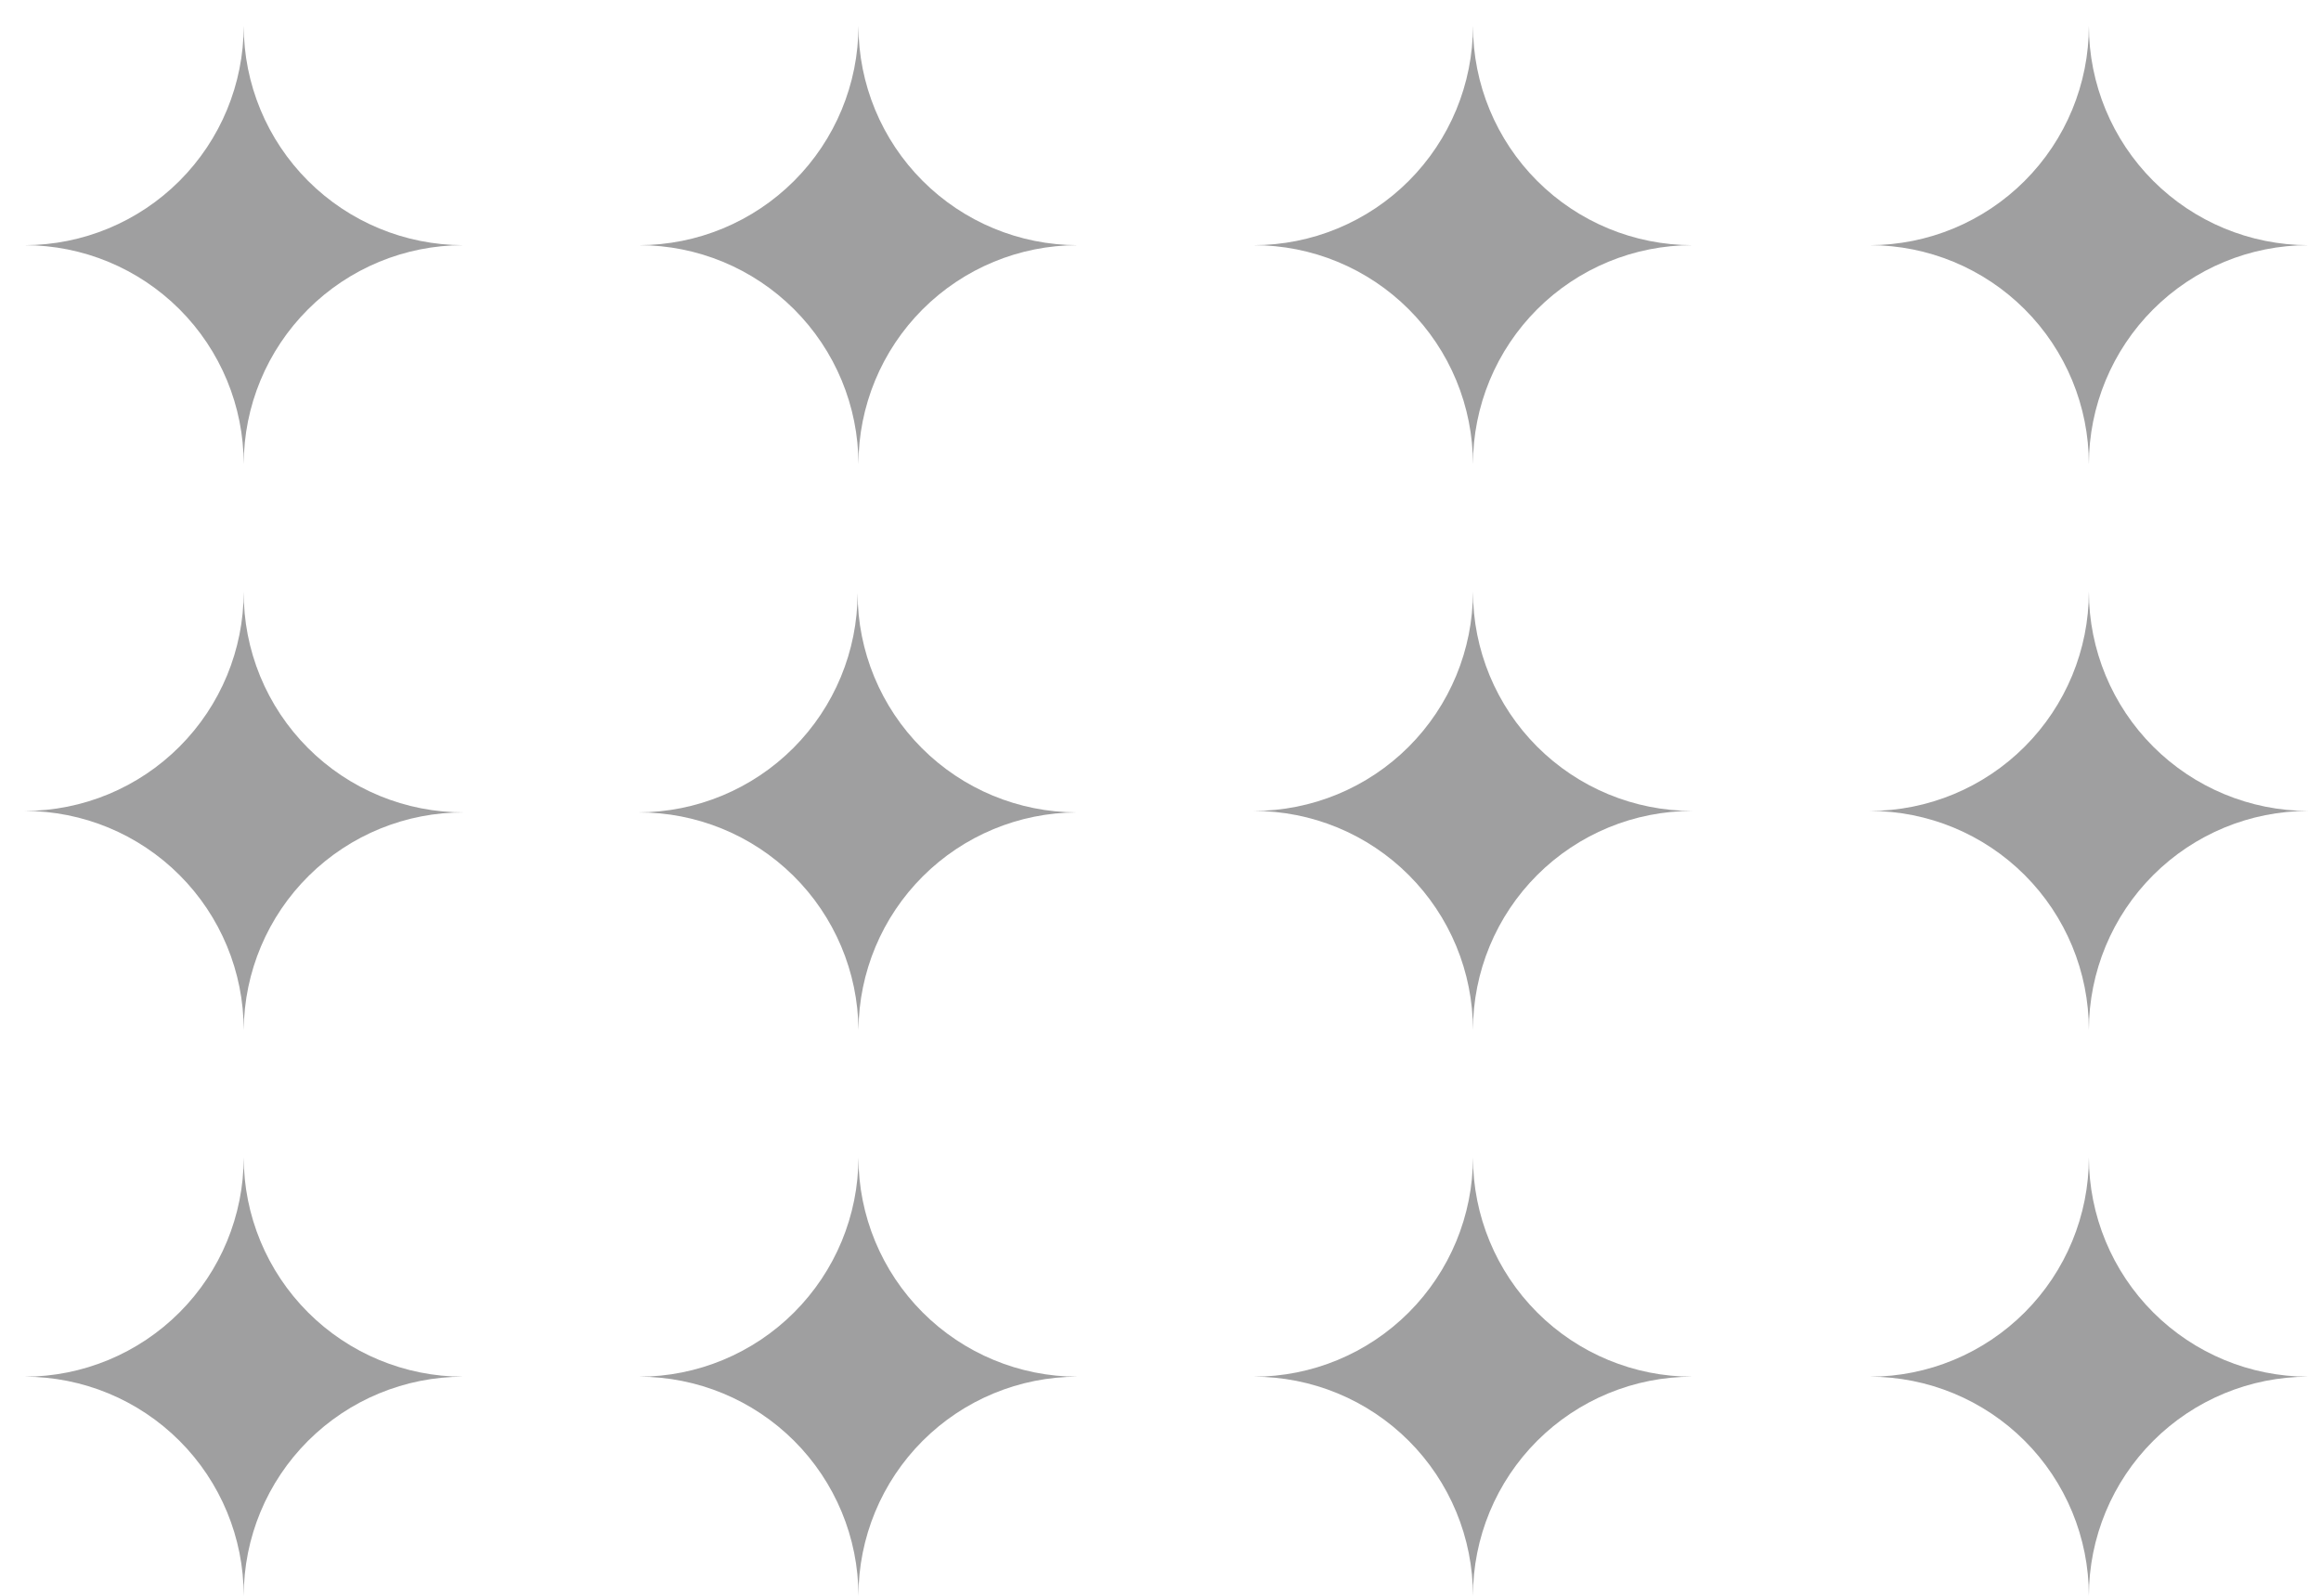 <?xml version="1.0" encoding="UTF-8"?> <svg xmlns="http://www.w3.org/2000/svg" width="80" height="55" viewBox="0 0 80 55" fill="none"> <path d="M8.4 16C8.4 13.998 7.604 12.077 6.188 10.661C4.772 9.246 2.852 8.45 0.85 8.45C2.853 8.447 4.773 7.65 6.189 6.232C7.605 4.815 8.4 2.893 8.4 0.89C8.402 2.894 9.2 4.816 10.617 6.233C12.034 7.65 13.955 8.447 15.96 8.45C13.956 8.45 12.035 9.245 10.617 10.661C9.2 12.076 8.402 13.997 8.4 16Z" fill="#9F9FA0"></path> <path d="M29.589 16C29.587 13.997 28.789 12.076 27.372 10.661C25.954 9.245 24.033 8.45 22.029 8.45C24.034 8.447 25.955 7.65 27.372 6.233C28.789 4.816 29.587 2.894 29.589 0.89C29.589 2.893 30.384 4.815 31.8 6.232C33.216 7.65 35.136 8.447 37.139 8.45C35.137 8.45 33.217 9.246 31.801 10.661C30.385 12.077 29.589 13.998 29.589 16Z" fill="#9F9FA0"></path> <path d="M50.77 16C50.77 15.008 50.574 14.025 50.194 13.108C49.814 12.192 49.257 11.359 48.555 10.658C47.853 9.957 47.02 9.401 46.102 9.022C45.185 8.643 44.202 8.449 43.21 8.45C45.215 8.45 47.138 7.654 48.556 6.236C49.973 4.818 50.77 2.895 50.77 0.89C50.77 2.895 51.566 4.818 52.984 6.236C54.402 7.654 56.325 8.45 58.33 8.45C57.338 8.449 56.355 8.643 55.438 9.022C54.52 9.401 53.687 9.957 52.985 10.658C52.283 11.359 51.726 12.192 51.346 13.108C50.966 14.025 50.77 15.008 50.77 16Z" fill="#9F9FA0"></path> <path d="M71.999 16C71.999 13.998 71.204 12.077 69.788 10.661C68.372 9.246 66.452 8.45 64.449 8.45C66.453 8.447 68.373 7.65 69.789 6.232C71.204 4.815 71.999 2.893 71.999 0.89C72.002 2.894 72.799 4.816 74.216 6.233C75.634 7.65 77.555 8.447 79.559 8.45C77.556 8.45 75.635 9.245 74.217 10.661C72.8 12.076 72.002 13.997 71.999 16Z" fill="#9F9FA0"></path> <path d="M8.4 35.5C8.4 33.498 7.604 31.577 6.188 30.161C4.772 28.745 2.852 27.95 0.85 27.95C2.853 27.948 4.773 27.15 6.189 25.732C7.605 24.315 8.4 22.393 8.4 20.39C8.394 21.39 8.587 22.381 8.967 23.306C9.347 24.231 9.907 25.072 10.613 25.779C11.32 26.487 12.16 27.048 13.084 27.429C14.009 27.81 15 28.004 16 28C13.998 27.989 12.074 28.773 10.649 30.179C9.224 31.585 8.416 33.499 8.4 35.5Z" fill="#9F9FA0"></path> <path d="M29.59 35.5C29.574 33.5 28.767 31.588 27.344 30.182C25.921 28.777 24 27.992 22 28C24.004 27.997 25.926 27.2 27.343 25.783C28.76 24.366 29.557 22.444 29.56 20.44C29.56 22.443 30.355 24.365 31.771 25.782C33.186 27.2 35.107 27.997 37.11 28C35.121 28.008 33.216 28.8 31.808 30.204C30.4 31.608 29.603 33.511 29.59 35.5Z" fill="#9F9FA0"></path> <path d="M50.77 35.5C50.77 34.508 50.574 33.525 50.194 32.608C49.814 31.692 49.257 30.859 48.555 30.158C47.853 29.457 47.02 28.901 46.102 28.522C45.185 28.143 44.202 27.949 43.21 27.95C45.215 27.95 47.138 27.154 48.556 25.736C49.973 24.318 50.77 22.395 50.77 20.39C50.77 22.395 51.566 24.318 52.984 25.736C54.402 27.154 56.325 27.95 58.33 27.95C57.338 27.949 56.355 28.143 55.438 28.522C54.52 28.901 53.687 29.457 52.985 30.158C52.283 30.859 51.726 31.692 51.346 32.608C50.966 33.525 50.77 34.508 50.77 35.5Z" fill="#9F9FA0"></path> <path d="M71.999 35.5C71.999 33.498 71.204 31.577 69.788 30.161C68.372 28.745 66.452 27.95 64.449 27.95C66.453 27.948 68.373 27.15 69.789 25.732C71.204 24.315 71.999 22.393 71.999 20.39C72.002 22.394 72.799 24.316 74.216 25.733C75.634 27.15 77.555 27.948 79.559 27.95C77.556 27.95 75.635 28.745 74.217 30.161C72.8 31.576 72.002 33.497 71.999 35.5Z" fill="#9F9FA0"></path> <path d="M8.4 55C8.4 52.998 7.604 51.077 6.188 49.661C4.772 48.245 2.852 47.45 0.85 47.45C2.853 47.447 4.773 46.65 6.189 45.232C7.605 43.815 8.4 41.893 8.4 39.89C8.402 41.894 9.2 43.816 10.617 45.233C12.034 46.65 13.955 47.447 15.96 47.45C13.956 47.45 12.035 48.245 10.617 49.661C9.2 51.076 8.402 52.997 8.4 55Z" fill="#9F9FA0"></path> <path d="M29.589 55C29.587 52.997 28.789 51.076 27.372 49.661C25.954 48.245 24.033 47.45 22.029 47.45C24.034 47.447 25.955 46.65 27.372 45.233C28.789 43.816 29.587 41.894 29.589 39.89C29.589 41.893 30.384 43.815 31.8 45.232C33.216 46.65 35.136 47.447 37.139 47.45C35.137 47.45 33.217 48.245 31.801 49.661C30.385 51.077 29.589 52.998 29.589 55Z" fill="#9F9FA0"></path> <path d="M50.77 55C50.77 54.008 50.574 53.025 50.194 52.108C49.814 51.192 49.257 50.359 48.555 49.658C47.853 48.957 47.02 48.401 46.102 48.022C45.185 47.643 44.202 47.449 43.21 47.45C45.215 47.45 47.138 46.654 48.556 45.236C49.973 43.818 50.77 41.895 50.77 39.89C50.77 41.895 51.566 43.818 52.984 45.236C54.402 46.654 56.325 47.45 58.33 47.45C57.338 47.449 56.355 47.643 55.438 48.022C54.52 48.401 53.687 48.957 52.985 49.658C52.283 50.359 51.726 51.192 51.346 52.108C50.966 53.025 50.77 54.008 50.77 55Z" fill="#9F9FA0"></path> <path d="M71.999 55C71.999 52.998 71.204 51.077 69.788 49.661C68.372 48.245 66.452 47.45 64.449 47.45C66.453 47.447 68.373 46.65 69.789 45.232C71.204 43.815 71.999 41.893 71.999 39.89C72.002 41.894 72.799 43.816 74.216 45.233C75.634 46.65 77.555 47.447 79.559 47.45C77.556 47.45 75.635 48.245 74.217 49.661C72.8 51.076 72.002 52.997 71.999 55Z" fill="#9F9FA0"></path> </svg> 
